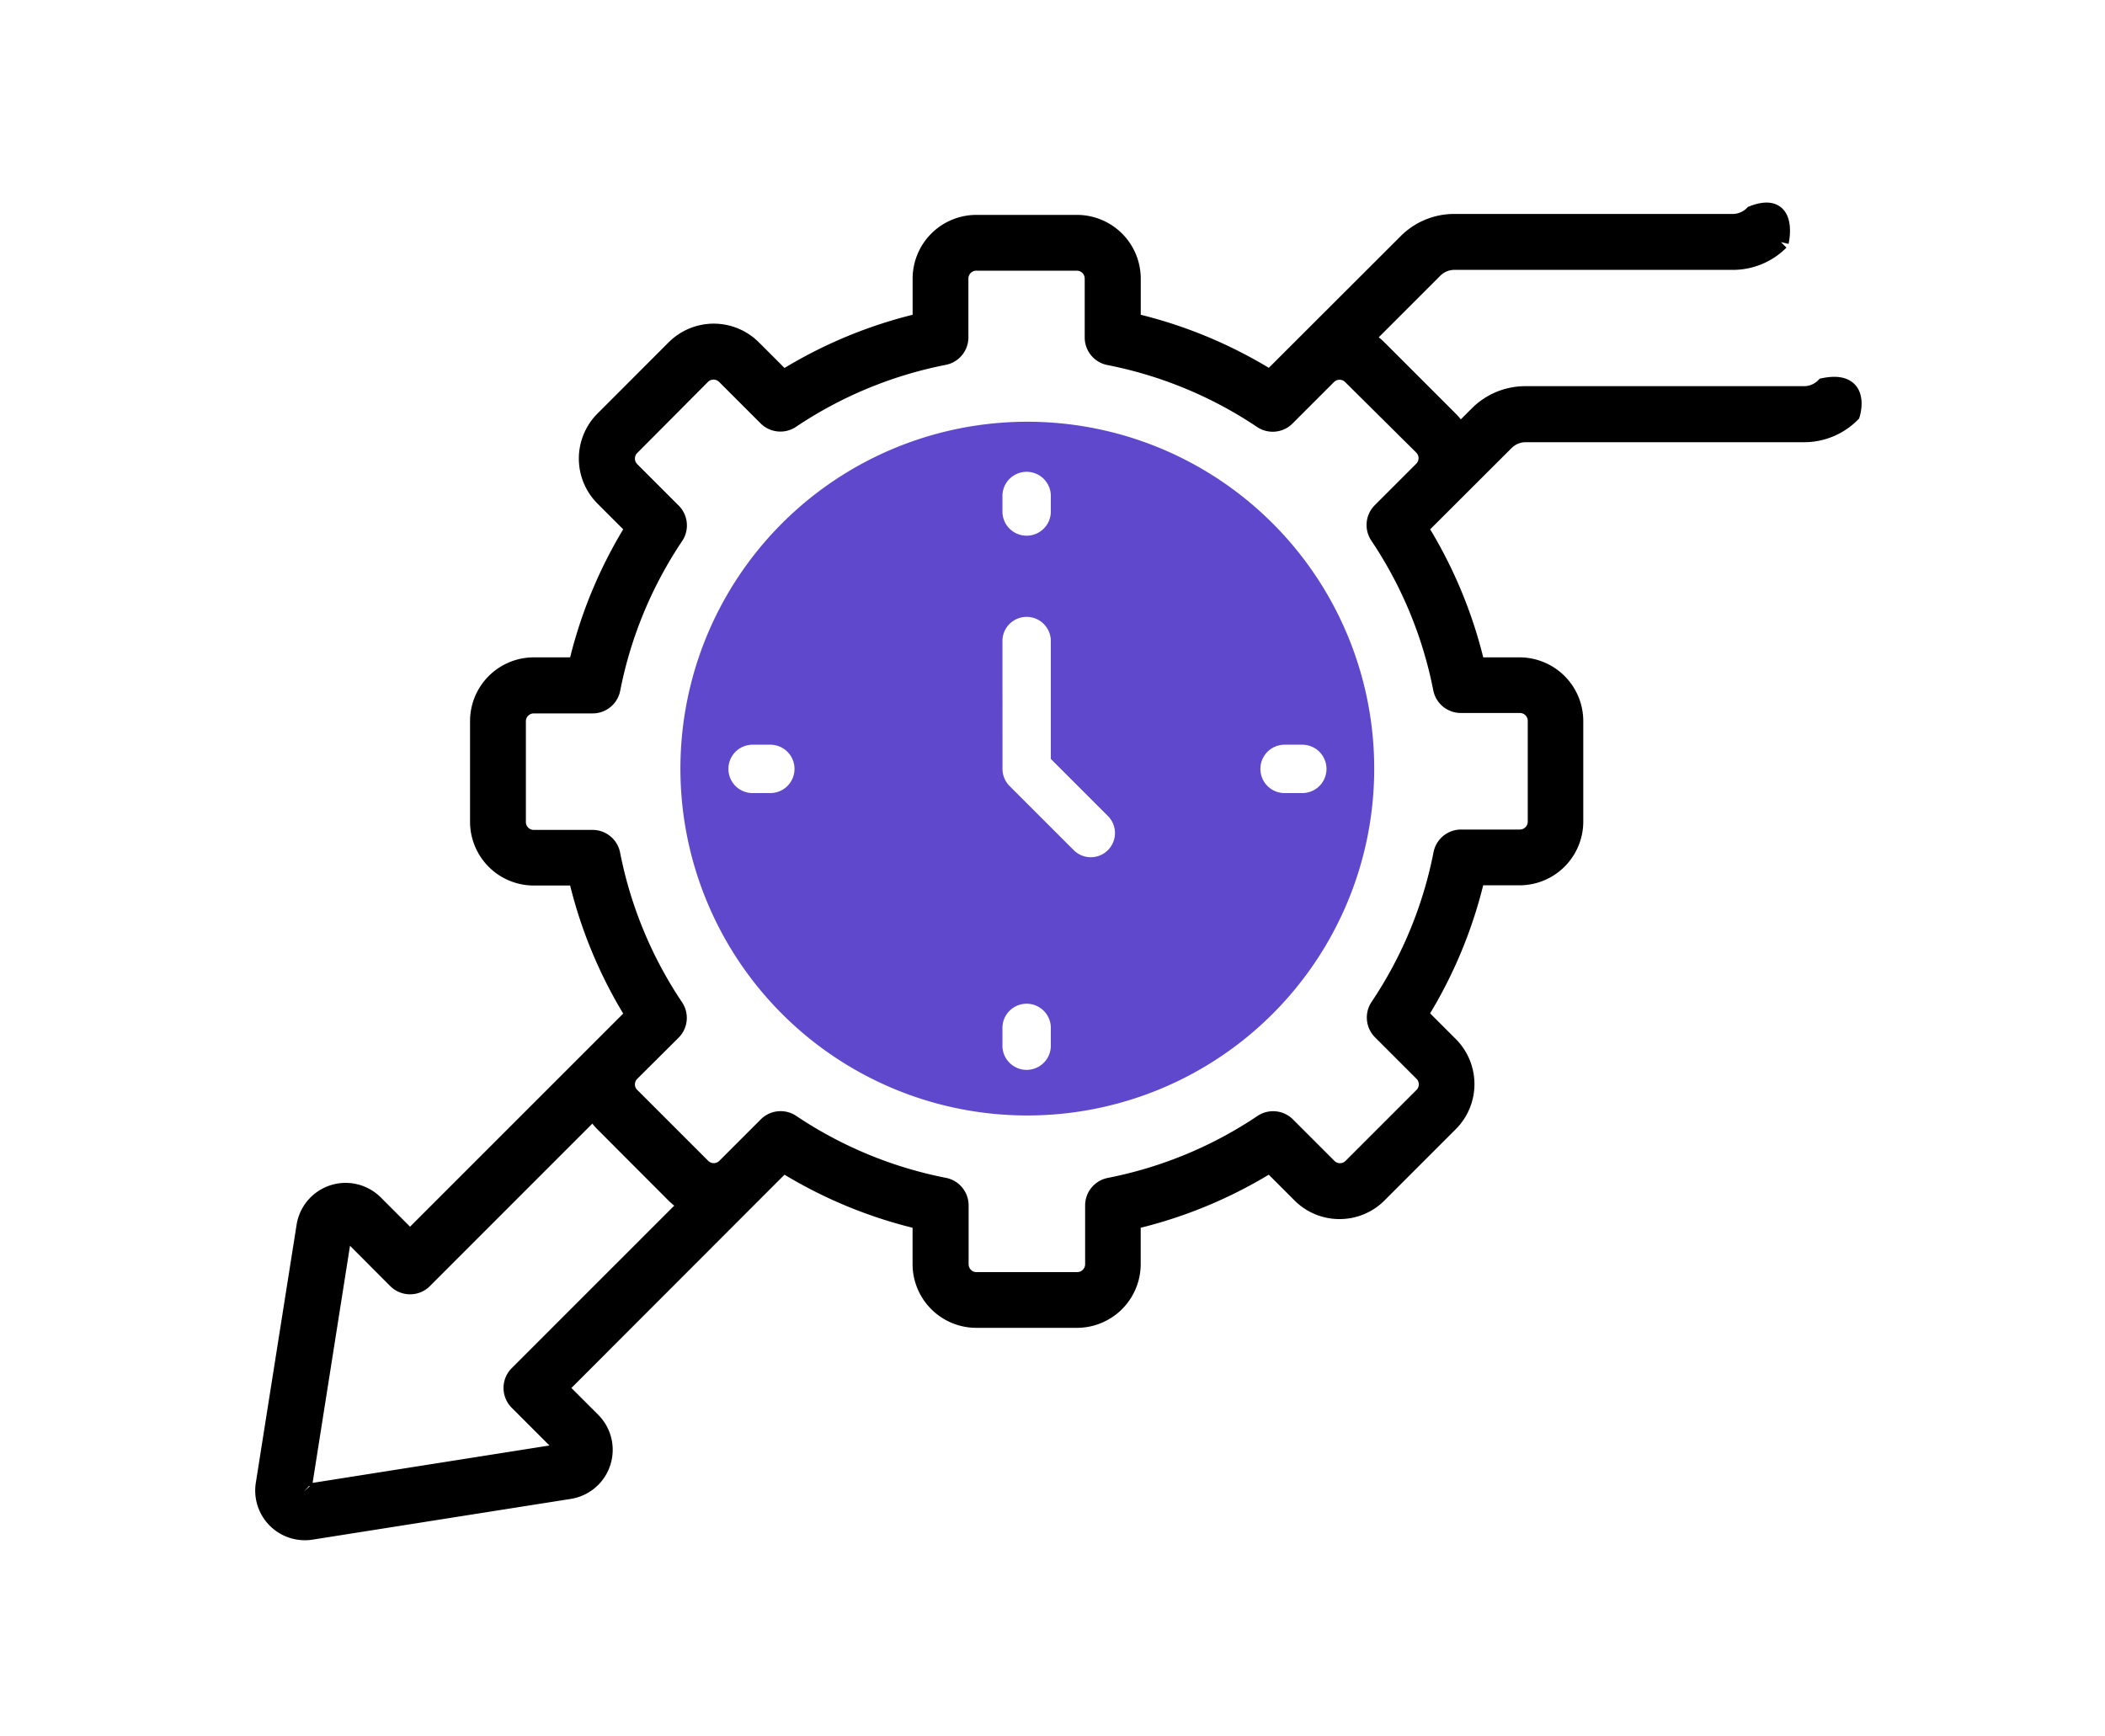 <?xml version="1.0" encoding="UTF-8"?> <svg xmlns="http://www.w3.org/2000/svg" width="40" height="33" viewBox="0 0 40 33"><g id="Save_time_icon" data-name="Save time icon" transform="translate(0.743 1.008)"><rect id="Rectangle_13459" data-name="Rectangle 13459" width="40" height="33" transform="translate(-0.743 -1.008)" fill="#fff" opacity="0"></rect><g id="Group_41290" data-name="Group 41290" transform="translate(4.257 2.992)"><path id="Path_27736" data-name="Path 27736" d="M28.841.6a1.286,1.286,0,0,1-.915.379H22.637a.526.526,0,0,0-.374.155l-1.3,1.3a1.055,1.055,0,0,1,.239.179l1.354,1.354a1.055,1.055,0,0,1,.179.239l.338-.338a1.286,1.286,0,0,1,.916-.379H29.28a.526.526,0,0,0,.374-.155c.762-.155.541.541.541.541a1.286,1.286,0,0,1-.916.379H23.992a.526.526,0,0,0-.374.155L21.987,6.037a8.69,8.69,0,0,1,1.08,2.606h.809A1.062,1.062,0,0,1,24.936,9.7v1.914a1.062,1.062,0,0,1-1.061,1.061h-.809a8.689,8.689,0,0,1-1.08,2.606l.572.572a1.062,1.062,0,0,1,0,1.5l-1.354,1.354a1.054,1.054,0,0,1-.75.311h0a1.054,1.054,0,0,1-.75-.311l-.572-.572a8.693,8.693,0,0,1-2.606,1.08v.809a1.062,1.062,0,0,1-1.061,1.061H13.552a1.062,1.062,0,0,1-1.061-1.061v-.809a8.693,8.693,0,0,1-2.606-1.08l-.572.572h0L5.646,22.378l.615.615a.794.794,0,0,1-.438,1.345l-4.906.774A.794.794,0,0,1,.01,24.2L.784,19.3a.794.794,0,0,1,1.345-.438l.663.663,4.24-4.24a8.687,8.687,0,0,1-1.08-2.606H5.143a1.062,1.062,0,0,1-1.061-1.061V9.7A1.062,1.062,0,0,1,5.143,8.643h.809a8.691,8.691,0,0,1,1.08-2.606L6.46,5.465a1.061,1.061,0,0,1,0-1.5L7.813,2.611a1.062,1.062,0,0,1,1.5,0l.572.572A8.691,8.691,0,0,1,12.492,2.1V1.294A1.062,1.062,0,0,1,13.552.234h1.914a1.062,1.062,0,0,1,1.061,1.061V2.1a8.693,8.693,0,0,1,2.606,1.08L21.721.595a1.286,1.286,0,0,1,.915-.379h5.289A.526.526,0,0,0,28.3.06c.735-.286.541.541.541.541M7,16.816l1.354,1.354a.3.3,0,0,0,.418,0l.791-.791a.383.383,0,0,1,.484-.047,7.944,7.944,0,0,0,2.9,1.2.383.383,0,0,1,.309.376v1.118a.3.3,0,0,0,.3.3h1.914a.3.3,0,0,0,.3-.3V18.909a.383.383,0,0,1,.309-.376,7.943,7.943,0,0,0,2.9-1.2.383.383,0,0,1,.484.047l.791.791a.3.3,0,0,0,.418,0l1.354-1.354a.3.3,0,0,0,0-.418l-.791-.791a.383.383,0,0,1-.047-.484,7.945,7.945,0,0,0,1.2-2.9.383.383,0,0,1,.375-.309h1.118a.3.3,0,0,0,.3-.3V9.7a.3.3,0,0,0-.3-.3H22.758a.383.383,0,0,1-.375-.309,7.945,7.945,0,0,0-1.2-2.9.383.383,0,0,1,.047-.484l.791-.791h0a.3.3,0,0,0,0-.418L20.664,3.152a.3.3,0,0,0-.418,0l-.791.791a.383.383,0,0,1-.484.047,7.946,7.946,0,0,0-2.9-1.2.383.383,0,0,1-.309-.375V1.294a.3.3,0,0,0-.3-.3H13.552a.3.3,0,0,0-.3.3V2.412a.383.383,0,0,1-.309.375,7.946,7.946,0,0,0-2.9,1.2.383.383,0,0,1-.484-.047l-.791-.791a.3.3,0,0,0-.418,0L7,4.506a.3.3,0,0,0,0,.418l.791.791a.383.383,0,0,1,.047.484,7.945,7.945,0,0,0-1.2,2.9.383.383,0,0,1-.375.309H5.143a.3.3,0,0,0-.3.3v1.914a.3.3,0,0,0,.3.3H6.261a.383.383,0,0,1,.375.309,7.945,7.945,0,0,0,1.2,2.9.383.383,0,0,1-.047.484L7,16.4a.3.3,0,0,0,0,.418M.774,24.348a.026.026,0,0,0,.024.008L5.7,23.582a.028.028,0,0,0,.016-.048l-.886-.886a.383.383,0,0,1,0-.541l3.218-3.218a1.056,1.056,0,0,1-.239-.179L6.459,17.357a1.052,1.052,0,0,1-.179-.239L3.063,20.336a.383.383,0,0,1-.541,0L1.588,19.4a.024.024,0,0,0-.029-.007.024.024,0,0,0-.019.023L.766,24.324a.026.026,0,0,0,.008.024" transform="translate(0 0)" stroke="#000" stroke-width="0.3"></path><path id="noun-time-5383778" d="M105.751,42.332A6.592,6.592,0,1,0,101.1,40.4,6.587,6.587,0,0,0,105.751,42.332Zm4.9-7.046h.337a.459.459,0,1,1,0,.919h-.337a.459.459,0,1,1,0-.919Zm-5.361-4.748a.46.46,0,0,1,.919,0v.337a.46.46,0,0,1-.919,0Zm0,2.757a.46.46,0,0,1,.919,0v2.261l1.091,1.091h0a.459.459,0,0,1-.649.649l-1.225-1.225a.46.46,0,0,1-.135-.325Zm0,7.352a.46.46,0,0,1,.919,0v.337a.46.46,0,1,1-.919,0Zm-4.748-4.442a.459.459,0,1,1,0-.919h.337a.459.459,0,1,1,0,.919Z" transform="translate(-91.241 -25.133)" fill="#6048cd"></path></g></g></svg> 